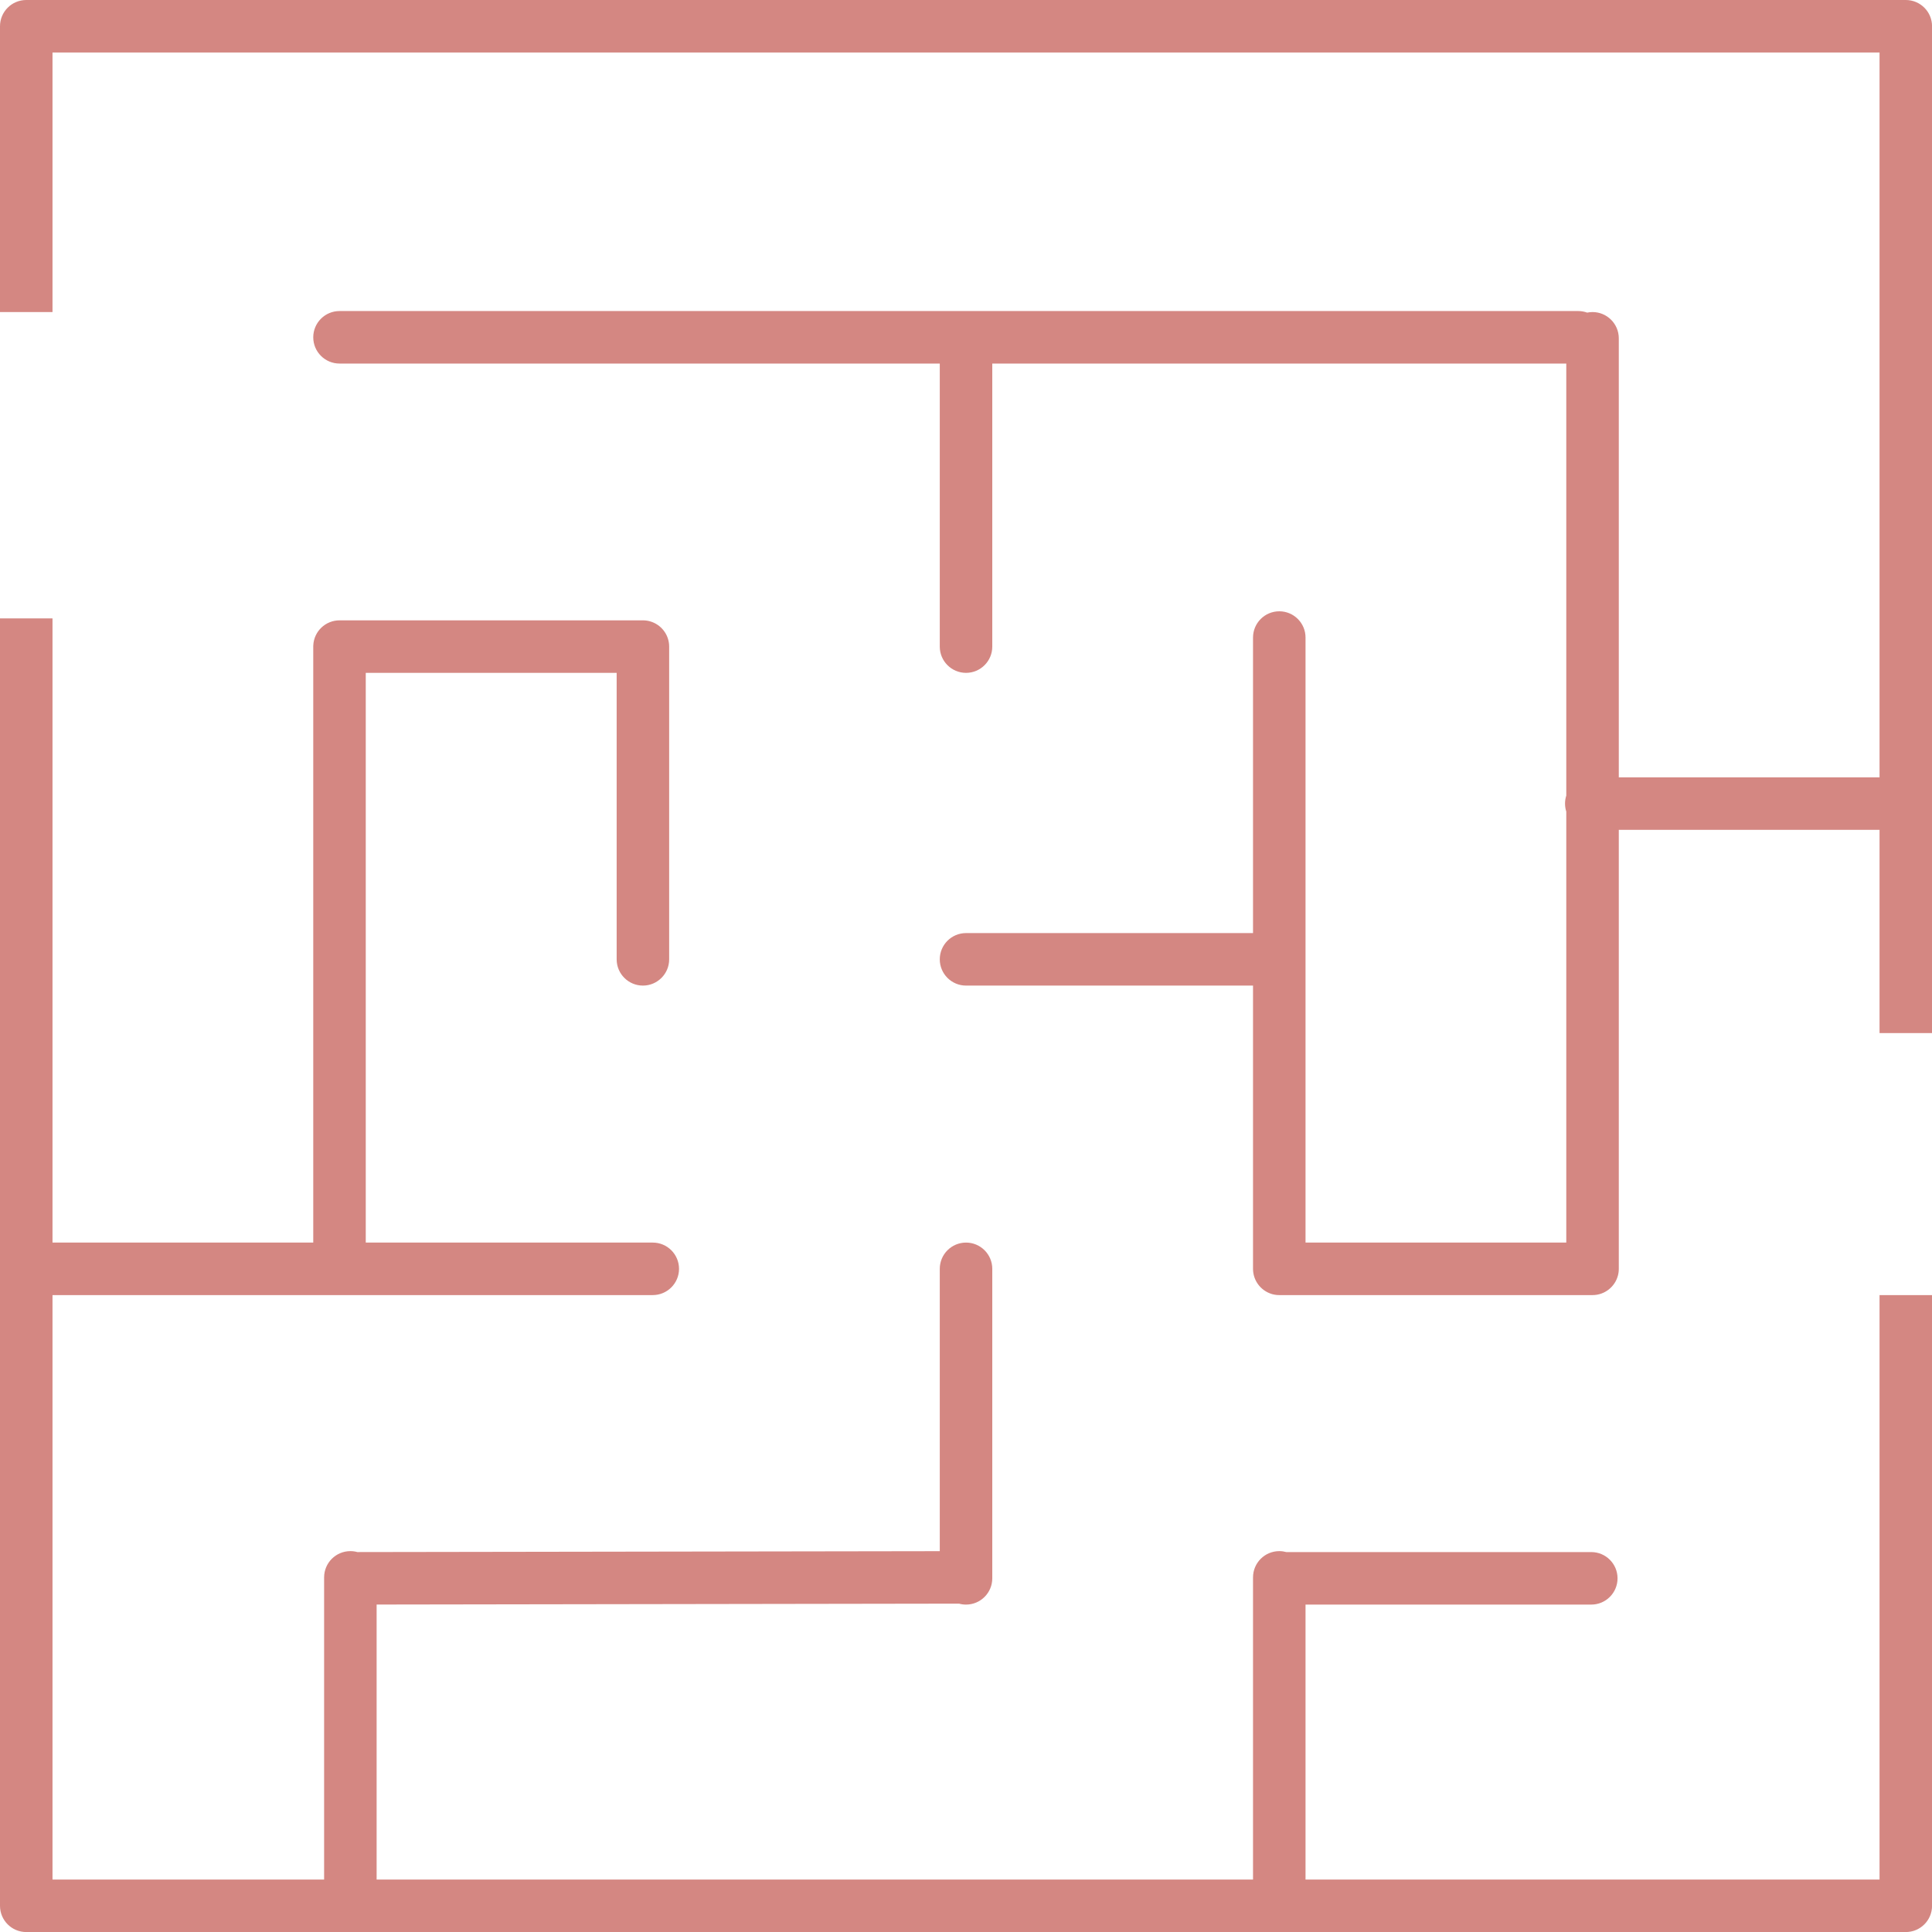 <?xml version="1.0" encoding="UTF-8" standalone="no"?><svg xmlns="http://www.w3.org/2000/svg" xmlns:xlink="http://www.w3.org/1999/xlink" clip-rule="evenodd" fill="#000000" fill-rule="evenodd" height="1908.7" preserveAspectRatio="xMidYMid meet" stroke-linejoin="round" stroke-miterlimit="2" version="1" viewBox="0.0 0.0 1908.6 1908.7" width="1908.6" zoomAndPan="magnify"><g><g><g id="change1_1"><path d="M6865.06,7438.98L6813.19,7438.98L6813.19,8710.81C6813.19,8725.13 6824.8,8736.74 6839.12,8736.74L8695.9,8736.74C8710.23,8736.74 8721.84,8725.13 8721.84,8710.81L8721.84,8107.49L8669.97,8107.49L8669.97,8684.87L8102.91,8684.87L8102.91,8413.24L8385.21,8413.24C8399.52,8413.24 8411.14,8401.62 8411.14,8387.31C8411.14,8372.99 8399.52,8361.37 8385.21,8361.37L8083.93,8361.37C8081.72,8360.76 8079.38,8360.43 8076.98,8360.43C8062.66,8360.43 8051.04,8372.05 8051.04,8386.36L8051.04,8684.87L7185.25,8684.87L7185.25,8413.2L7760.6,8412.31C7762.8,8412.92 7765.12,8413.24 7767.51,8413.24C7781.83,8413.24 7793.45,8401.62 7793.45,8387.31L7793.45,8081.56C7793.45,8067.24 7781.83,8055.62 7767.51,8055.62C7753.2,8055.62 7741.58,8067.24 7741.58,8081.56L7741.58,8360.47L7166.23,8361.36C7164.03,8360.75 7161.71,8360.43 7159.32,8360.43C7145,8360.43 7133.38,8372.05 7133.38,8386.36L7133.38,8684.87L6865.06,8684.87L6865.06,8107.49L7458.05,8107.49C7472.36,8107.49 7483.99,8095.87 7483.99,8081.56C7483.99,8067.24 7472.36,8055.62 7458.05,8055.62L7174.52,8055.62L7174.52,7492.8L7422.38,7492.8L7422.38,7775.81C7422.38,7790.12 7434,7801.74 7448.32,7801.74C7462.63,7801.74 7474.25,7790.12 7474.25,7775.81L7474.25,7466.86L7474.25,7466.84C7474.24,7454.94 7466.2,7444.91 7455.26,7441.87L7454.49,7441.67L7453.54,7441.45L7452.5,7441.26L7451.36,7441.1L7450.37,7441.01L7449.39,7440.95L7448.32,7440.93L7148.59,7440.93C7134.72,7440.93 7123.38,7451.83 7122.69,7465.52L7122.67,7465.82L7122.65,7466.86L7122.65,8055.62L6865.06,8055.62L6865.06,7438.98ZM6813.19,7136.37L6865.06,7136.37L6865.06,6879.97L8669.97,6879.97L8669.97,7596L8412.38,7596L8412.38,7162.31C8412.38,7147.99 8400.75,7136.37 8386.44,7136.37C8384.62,7136.37 8382.85,7136.56 8381.13,7136.92C8378.38,7135.92 8375.4,7135.37 8372.31,7135.37L7148.59,7135.37C7134.27,7135.37 7122.65,7146.99 7122.65,7161.31C7122.65,7175.62 7134.27,7187.24 7148.59,7187.24L7741.58,7187.24L7741.58,7466.86C7741.58,7481.18 7753.2,7492.8 7767.51,7492.8C7781.83,7492.8 7793.45,7481.18 7793.45,7466.86L7793.45,7187.24L8360.5,7187.24L8360.5,7614.02C8359.7,7616.51 8359.27,7619.17 8359.27,7621.93C8359.27,7624.69 8359.7,7627.35 8360.5,7629.85L8360.5,8055.62L8102.91,8055.62L8102.91,7457.91C8102.91,7443.6 8091.29,7431.98 8076.98,7431.98C8062.66,7431.98 8051.04,7443.6 8051.04,7457.91L8051.04,7749.87L7767.51,7749.87C7753.2,7749.87 7741.58,7761.49 7741.58,7775.81C7741.58,7790.12 7753.2,7801.74 7767.51,7801.74L8051.04,7801.74L8051.04,8081.56L8051.04,8081.73C8051.11,8093.06 8058.47,8102.68 8068.66,8106.13L8069.25,8106.32L8070.01,8106.55L8070.93,8106.78L8071.87,8106.99L8072.82,8107.16L8073.78,8107.3L8074.76,8107.4L8075.9,8107.47L8076.98,8107.49L8386.44,8107.49L8386.46,8107.49C8398.47,8107.49 8408.58,8099.29 8411.52,8088.19L8411.64,8087.73L8411.81,8086.94L8412.01,8085.9L8412.18,8084.76L8412.29,8083.61L8412.35,8082.62L8412.38,8081.56L8412.38,7647.87L8669.97,7647.87L8669.97,7848.68L8721.84,7848.68L8721.84,6854.03C8721.84,6839.71 8710.23,6828.09 8695.9,6828.09L6839.12,6828.09C6824.8,6828.09 6813.19,6839.71 6813.19,6854.03L6813.19,7136.37Z" fill="#d48782" transform="translate(-6813.19 -6828.09)"/></g></g></g></svg>